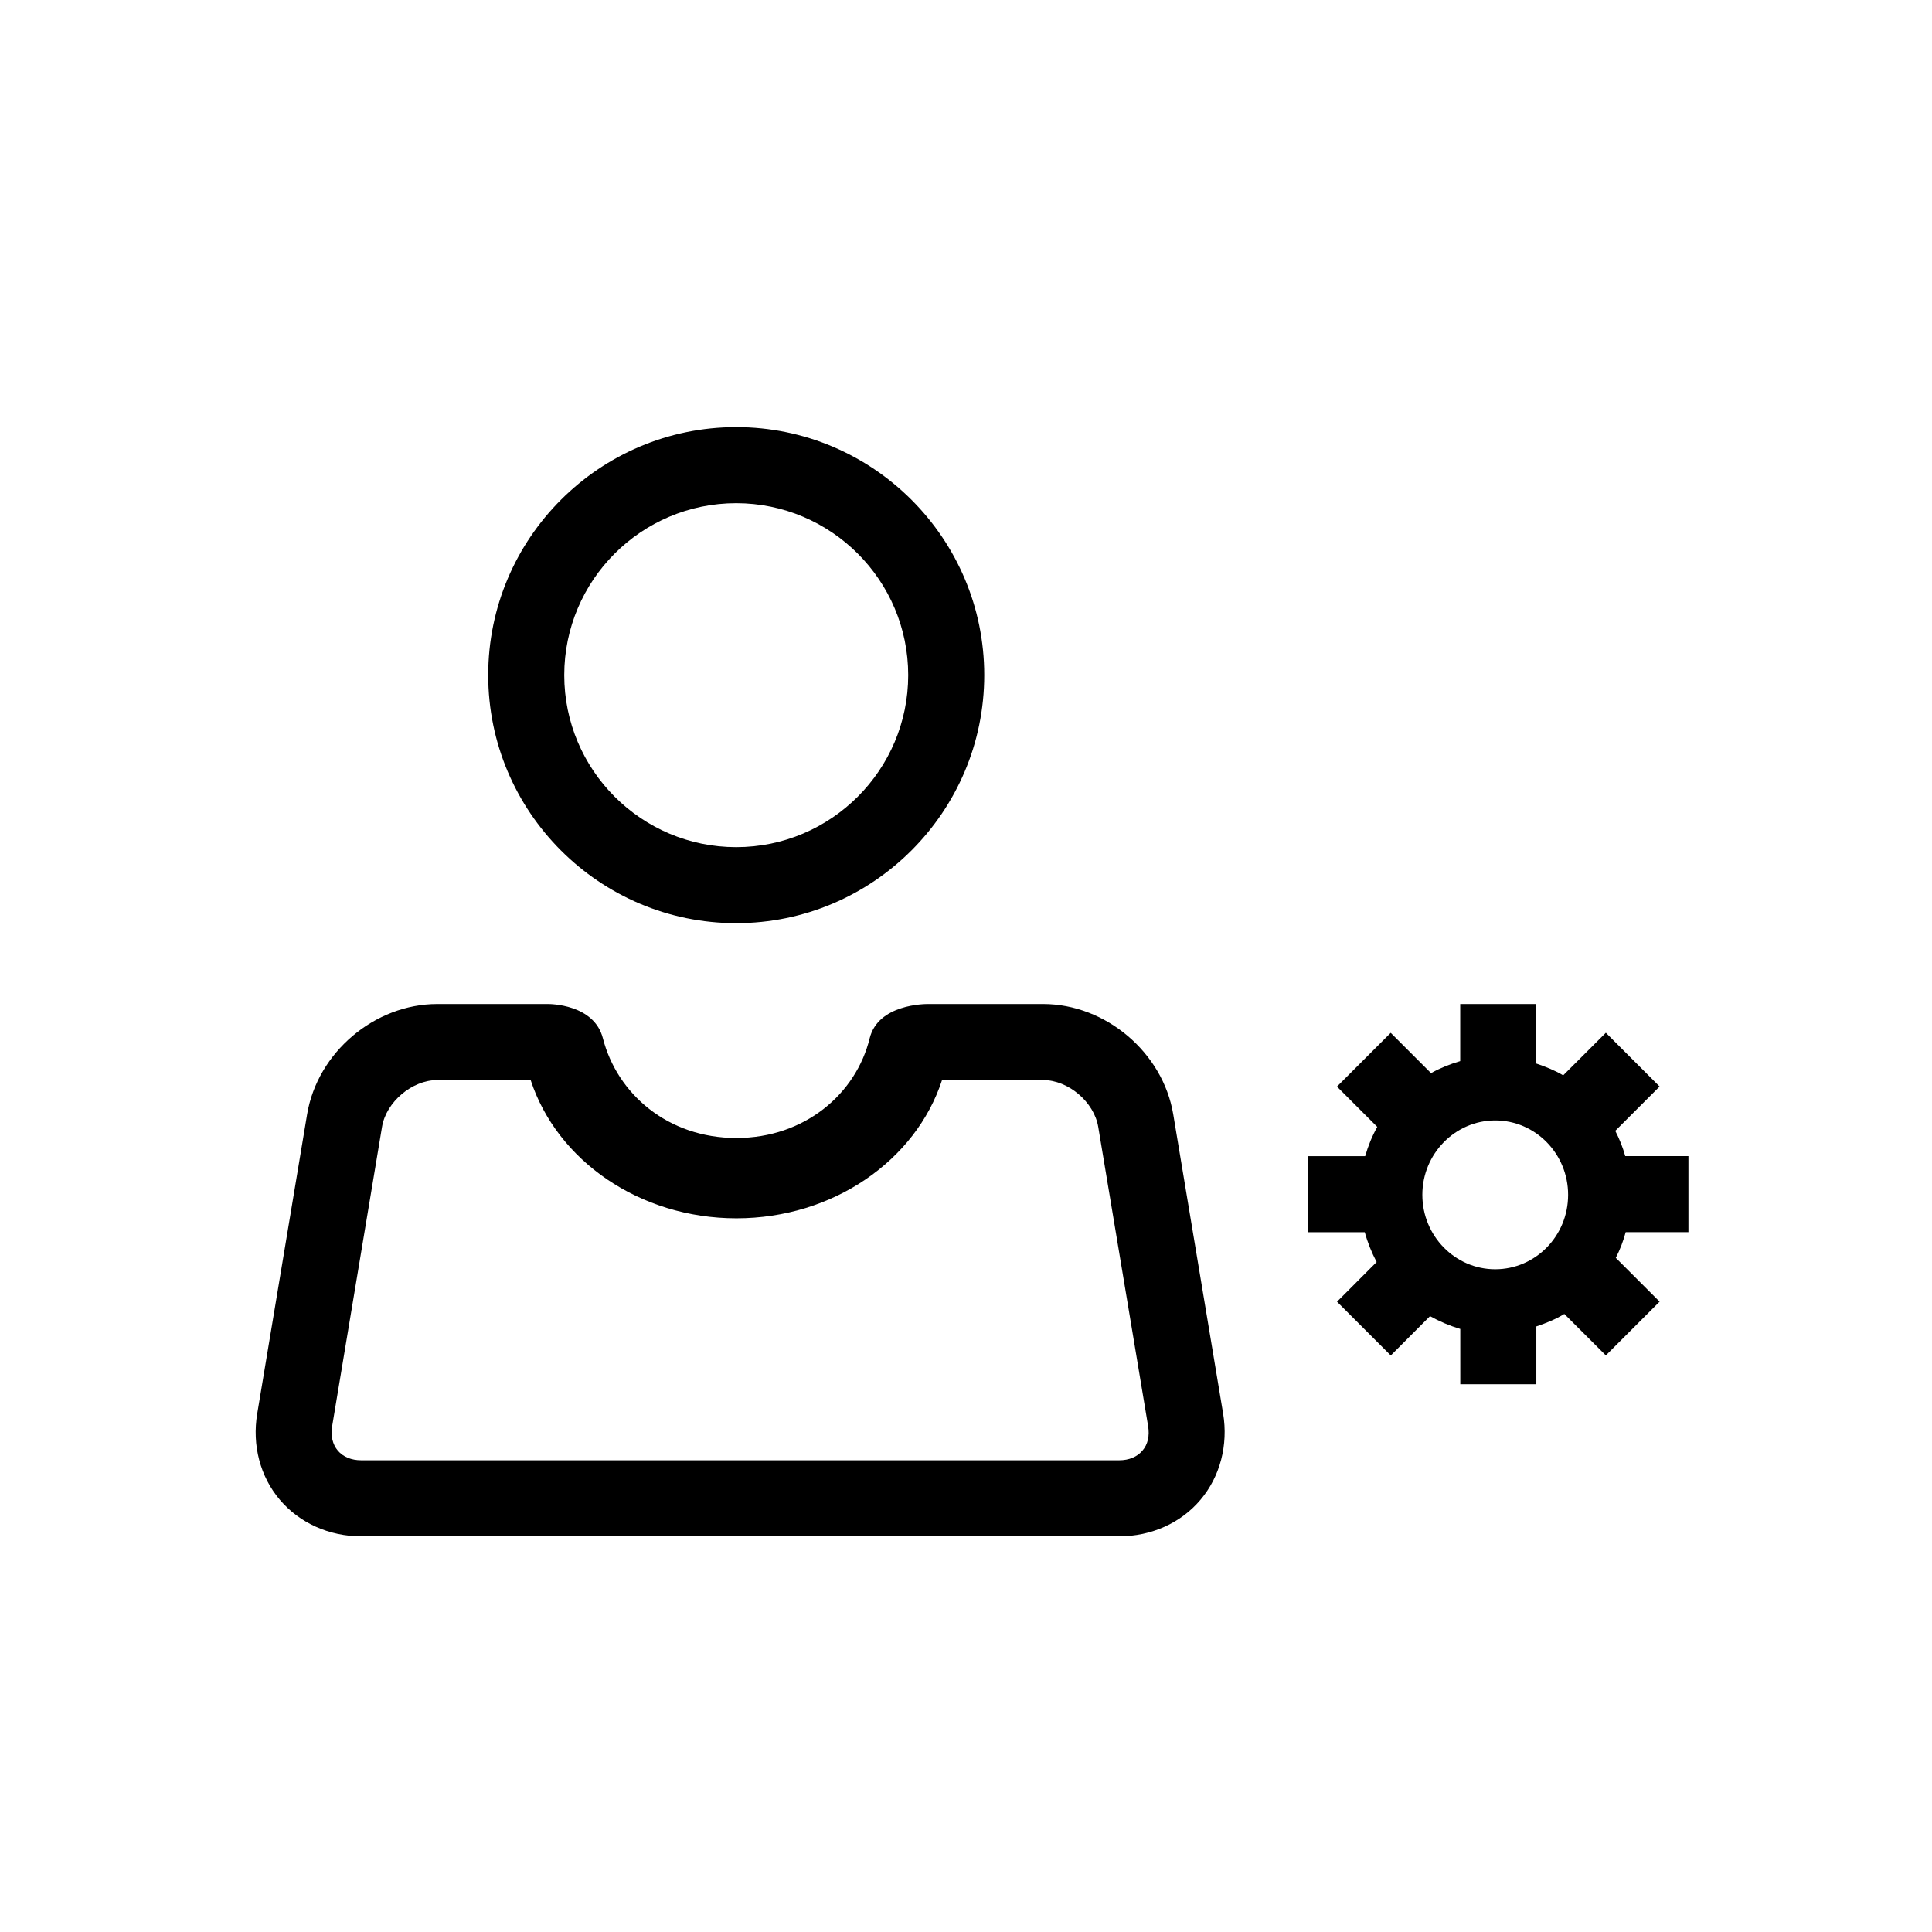 <?xml version="1.0" encoding="UTF-8"?>
<!-- Uploaded to: SVG Repo, www.svgrepo.com, Generator: SVG Repo Mixer Tools -->
<svg fill="#000000" width="800px" height="800px" version="1.1" viewBox="144 144 512 512" xmlns="http://www.w3.org/2000/svg">
 <path d="m591.45 470.53v-20.152h-16.746c-0.645-2.336-1.551-4.574-2.641-6.691l11.75-11.75-14.246-14.246-11.305 11.285c-2.195-1.309-4.637-2.277-7.133-3.125l-0.004-15.777h-20.152v15.133c-2.699 0.785-5.32 1.832-7.738 3.184l-10.68-10.68-14.246 14.246 10.68 10.68c-1.352 2.418-2.418 5.019-3.203 7.758l-15.098 0.004v20.152h14.992c0.766 2.781 1.832 5.422 3.144 7.898l-10.5 10.52 14.246 14.246 10.398-10.418c2.519 1.41 5.238 2.559 8.02 3.387l0.004 14.652h20.152v-15.316c2.578-0.867 5.117-1.895 7.418-3.305l11.004 10.984 14.246-14.246-11.609-11.609c1.109-2.156 1.977-4.434 2.621-6.812zm-51.207 9.836c-10.621 0-19.305-8.828-19.305-19.73 0-10.863 8.688-19.711 19.305-19.711 10.66 0 19.324 8.828 19.324 19.711 0.004 10.922-8.664 19.73-19.324 19.73zm-72.105 38.227-13.219-79.301c-2.742-16.383-17.895-29.219-34.48-29.219h-30.512c-0.727 0-13.219 0-15.457 9.09-3.606 14.711-17.211 26.418-35.328 26.418-18.156 0-31.578-11.688-35.367-26.418-2.336-9.09-14.066-9.09-14.609-9.09h-29.281c-16.605 0-31.762 12.836-34.5 29.242l-13.219 79.32c-1.391 8.383 0.785 16.688 6.004 22.832s13.059 9.672 21.562 9.672h200.86c8.504 0 16.363-3.527 21.543-9.672 5.199-6.148 7.394-14.488 6.004-22.875zm-21.379 9.836c-1.391 1.652-3.57 2.559-6.168 2.559h-200.86c-2.602 0-4.797-0.906-6.207-2.559-1.391-1.652-1.934-3.93-1.492-6.531l13.219-79.32c1.109-6.547 7.941-12.352 14.633-12.352h24.746c6.992 21.383 28.938 36.637 54.531 36.637s47.52-15.277 54.492-36.637h26.781c6.691 0 13.504 5.805 14.609 12.395l13.219 79.301c0.43 2.578-0.074 4.875-1.504 6.508zm-107.66-139.78c-36.234 0-65.719-29.484-65.719-65.738 0-36.254 29.484-65.719 65.719-65.719 36.254 0 65.738 29.484 65.738 65.719 0 36.234-29.504 65.738-65.738 65.738zm0-111.3c-25.129 0-45.566 20.434-45.566 45.566 0 25.129 20.434 45.586 45.566 45.586 25.129 0 45.586-20.453 45.586-45.586 0-25.133-20.457-45.566-45.586-45.566z"/>
</svg>